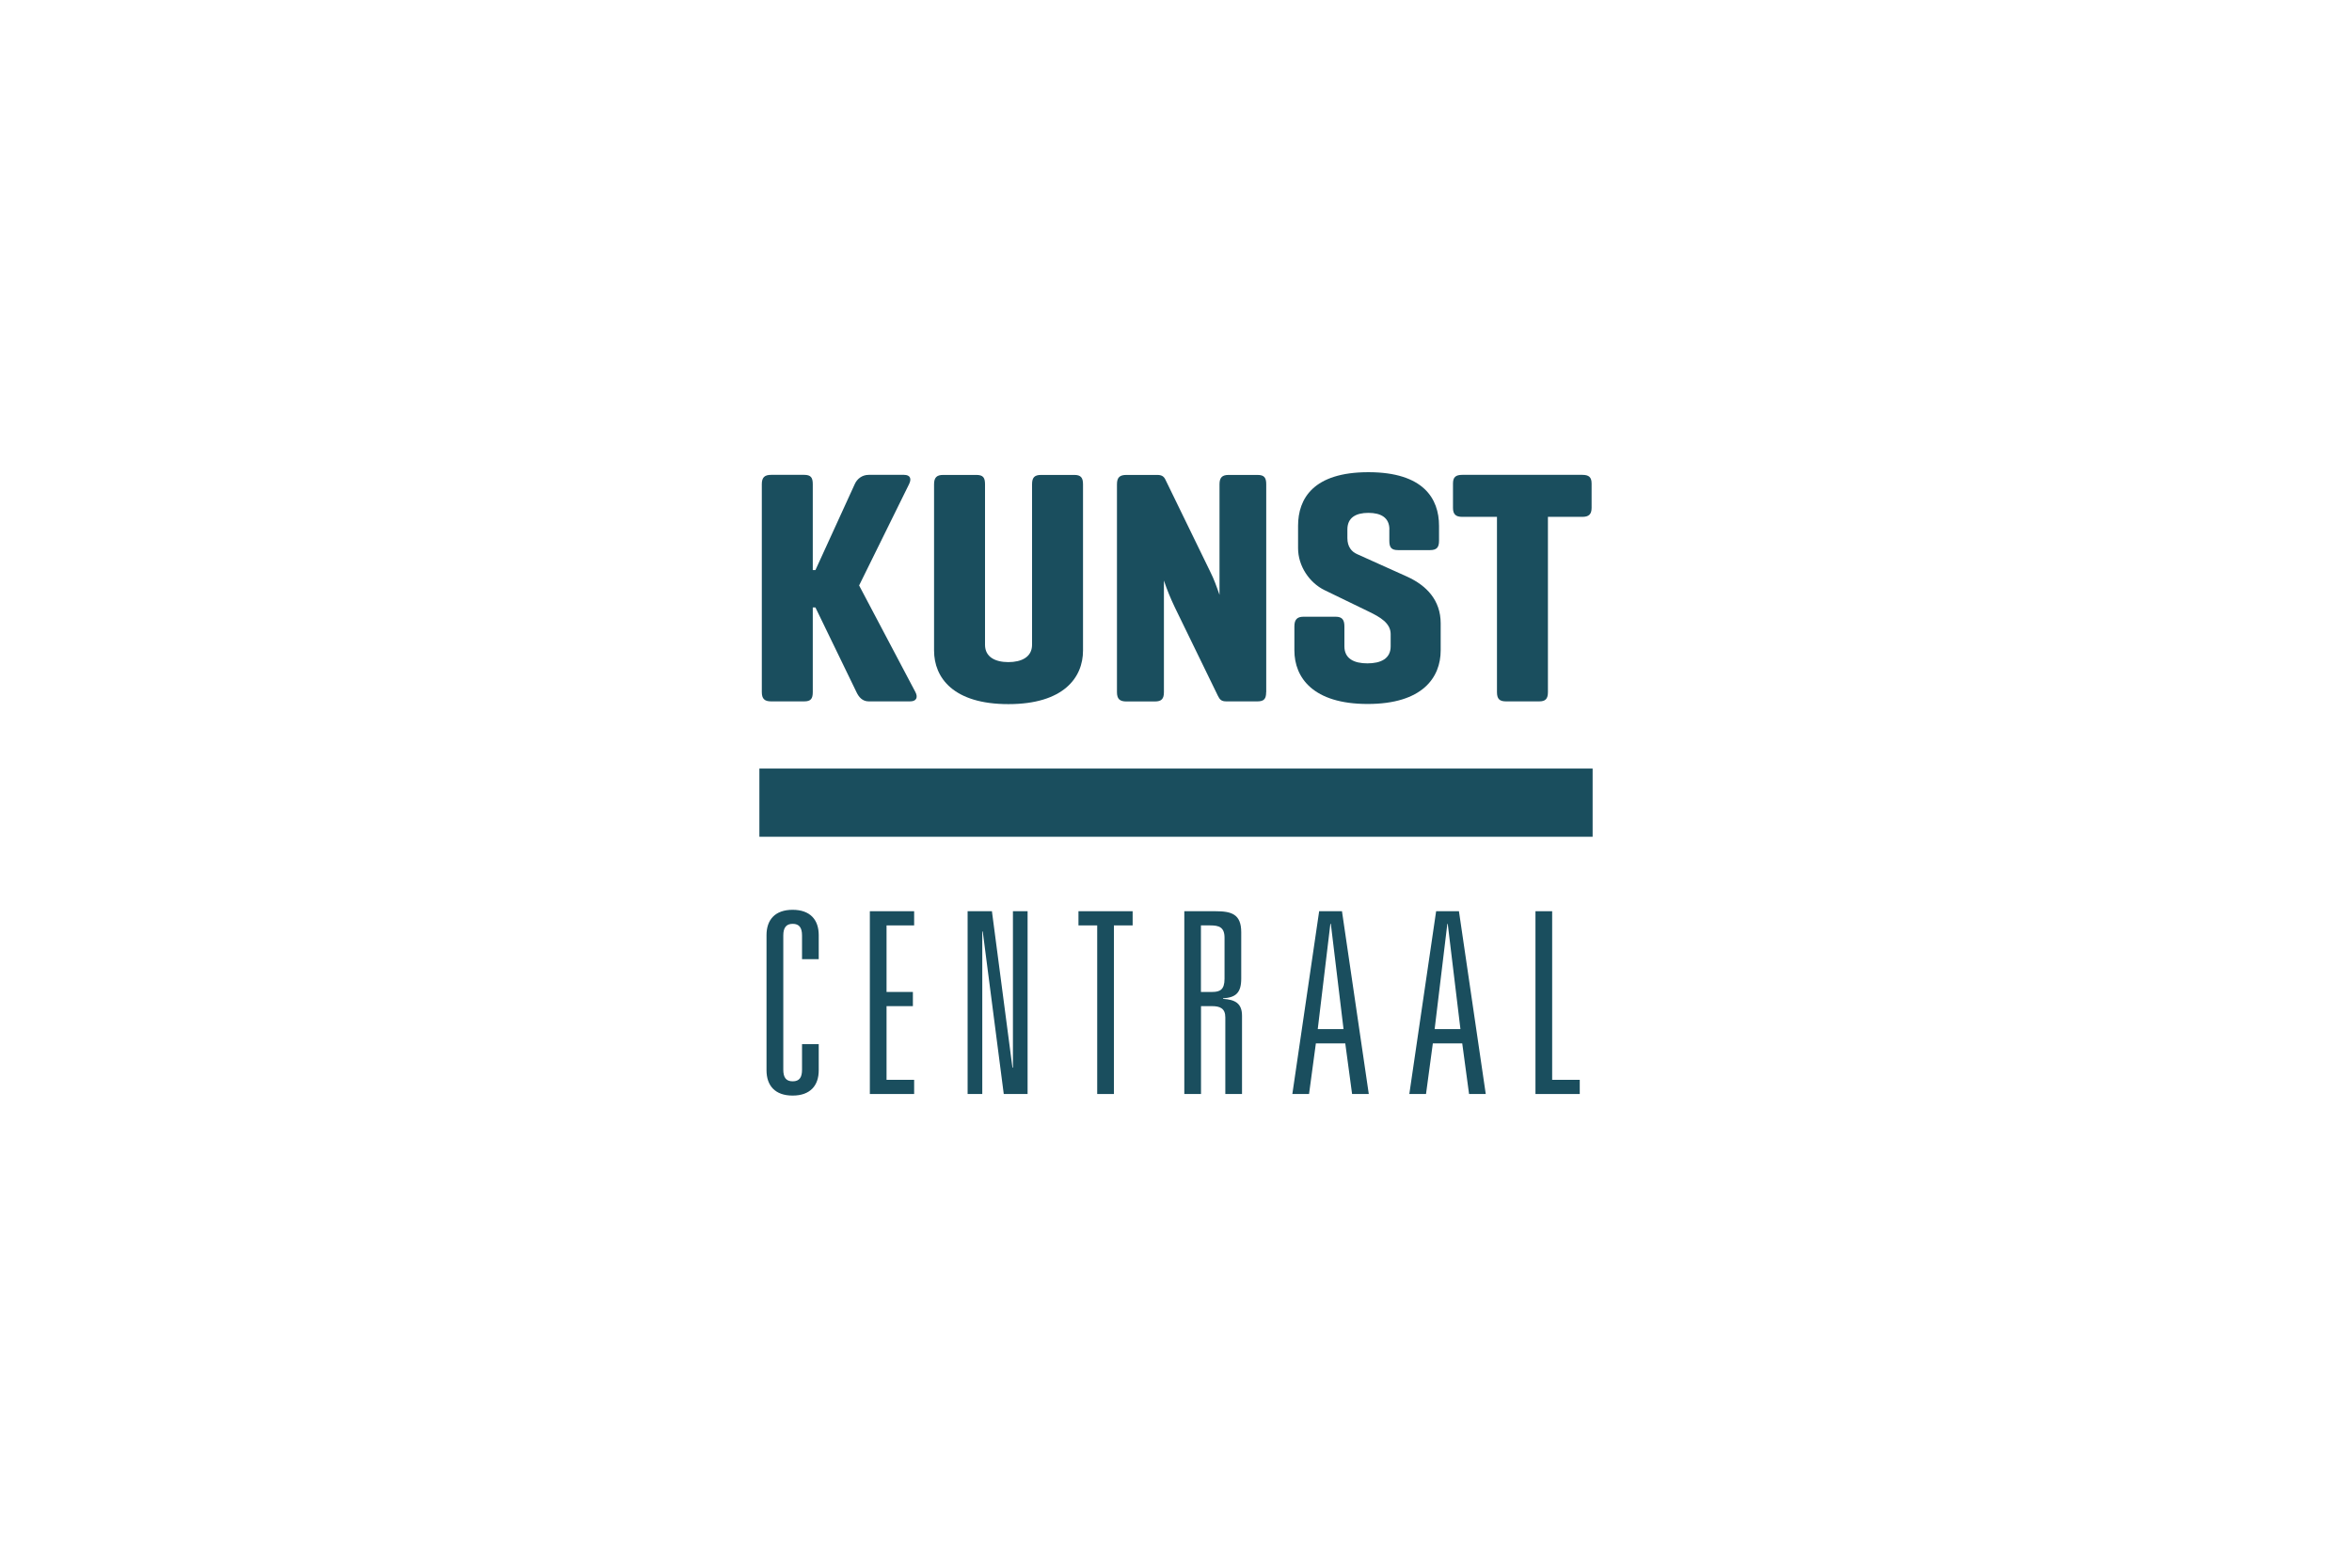 <?xml version="1.0" encoding="UTF-8"?>
<svg xmlns="http://www.w3.org/2000/svg" id="logos" viewBox="0 0 300 200">
  <defs>
    <style>
      .cls-1 {
        fill: #1a4e5e;
        stroke-width: 0px;
      }
    </style>
  </defs>
  <g>
    <path class="cls-1" d="M102.3,119.35c0-1-.36-1.49-1.19-1.49s-1.2.49-1.2,1.49v17.12c0,1,.36,1.48,1.2,1.48s1.19-.48,1.19-1.48v-3.26h2.13v3.33c0,1.97-1.1,3.23-3.33,3.23s-3.33-1.26-3.33-3.23v-17.24c0-1.97,1.1-3.23,3.33-3.23s3.33,1.26,3.33,3.23v3.07h-2.13v-3Z"></path>
    <path class="cls-1" d="M110.95,116.25h5.65v1.81h-3.52v8.49h3.36v1.81h-3.36v9.4h3.52v1.81h-5.65v-23.32Z"></path>
    <path class="cls-1" d="M129.2,116.25h1.87v23.32h-3.04l-2.68-20.73h-.06v20.73h-1.87v-23.32h3.1l2.62,19.96h.06v-19.96Z"></path>
    <path class="cls-1" d="M139.95,118.06h-2.39v-1.81h6.91v1.81h-2.39v21.51h-2.13v-21.51Z"></path>
    <path class="cls-1" d="M156.29,129.78c0-1.13-.68-1.42-1.68-1.42h-1.42v11.21h-2.13v-23.32h3.97c2.03,0,3.29.35,3.29,2.68v5.91c0,1.81-.68,2.42-2.32,2.52v.07c1.52.1,2.42.55,2.42,2.16v9.98h-2.13v-9.78ZM154.61,126.55c1,0,1.58-.29,1.58-1.68v-5.23c0-1.36-.71-1.58-1.81-1.58h-1.2v8.49h1.42Z"></path>
    <path class="cls-1" d="M171.59,133.11h-3.75l-.87,6.46h-2.13l3.42-23.32h2.91l3.42,23.32h-2.13l-.87-6.46ZM169.75,117.86h-.06l-1.61,13.43h3.29l-1.62-13.43Z"></path>
    <path class="cls-1" d="M186.51,133.11h-3.75l-.87,6.46h-2.13l3.42-23.32h2.91l3.42,23.32h-2.13l-.87-6.46ZM184.67,117.86h-.06l-1.62,13.43h3.29l-1.62-13.43Z"></path>
    <path class="cls-1" d="M195.85,116.25h2.13v21.51h3.52v1.81h-5.65v-23.32Z"></path>
  </g>
  <rect class="cls-1" x="96.86" y="98.05" width="106.28" height="8.7"></rect>
  <g>
    <path class="cls-1" d="M116.76,88.29c.34.64.17,1.19-.68,1.19h-5.27c-.81,0-1.27-.55-1.57-1.19l-5.23-10.79h-.34v10.79c0,.85-.25,1.19-1.1,1.19h-4.21c-.85,0-1.19-.34-1.19-1.19v-26.52c0-.85.34-1.19,1.19-1.19h4.21c.85,0,1.1.34,1.1,1.19v10.96h.34l5.01-10.96c.3-.68.94-1.19,1.79-1.19h4.5c.81,0,.98.51.64,1.19l-6.37,12.92,7.18,13.6Z"></path>
    <path class="cls-1" d="M125.64,82.26c0,1.57,1.32,2.21,2.98,2.21s3.02-.64,3.02-2.21v-20.48c0-.85.3-1.19,1.15-1.19h4.25c.81,0,1.1.34,1.1,1.19v21.21c0,3.48-2.51,6.84-9.52,6.84s-9.48-3.36-9.48-6.84v-21.21c0-.85.34-1.19,1.15-1.19h4.25c.85,0,1.1.34,1.1,1.19v20.48Z"></path>
    <path class="cls-1" d="M161.5,88.29c0,.85-.26,1.19-1.11,1.19h-3.95c-.64,0-.85-.21-1.1-.72l-5.48-11.26c-.55-1.15-1.02-2.29-1.4-3.44v14.24c0,.85-.3,1.19-1.15,1.19h-3.65c-.85,0-1.19-.34-1.19-1.19v-26.52c0-.85.34-1.19,1.19-1.19h3.95c.55,0,.85.17,1.06.64l5.69,11.69c.47.93.81,1.87,1.19,2.97v-14.11c0-.85.34-1.19,1.15-1.19h3.7c.85,0,1.11.34,1.11,1.19v26.52Z"></path>
    <path class="cls-1" d="M177.22,67.55c0-1.53-1.1-2.12-2.68-2.12s-2.68.59-2.68,2.12v1.1c0,1.11.55,1.74,1.23,2.04l6.42,2.89c2.42,1.11,4.25,2.97,4.25,5.95v3.44c0,3.48-2.34,6.84-9.31,6.84s-9.35-3.36-9.35-6.84v-3.06c0-.85.34-1.23,1.15-1.23h4.12c.81,0,1.11.38,1.11,1.23v2.55c0,1.57,1.23,2.17,2.93,2.17s2.97-.59,2.97-2.17v-1.57c0-1.4-1.36-2.17-2.76-2.85l-5.69-2.76c-1.91-.94-3.36-3.06-3.36-5.35v-2.85c0-3.48,1.96-6.84,8.97-6.84s9.01,3.36,9.01,6.84v1.91c0,.85-.3,1.19-1.15,1.19h-4.08c-.85,0-1.11-.34-1.11-1.19v-1.44Z"></path>
    <path class="cls-1" d="M201.82,60.58c.85,0,1.19.3,1.19,1.11v3.1c0,.81-.34,1.15-1.19,1.15h-4.38v22.35c0,.85-.3,1.19-1.1,1.19h-4.25c-.85,0-1.15-.34-1.15-1.19v-22.35h-4.42c-.85,0-1.19-.34-1.19-1.15v-3.1c0-.81.34-1.11,1.19-1.11h15.3Z"></path>
  </g>
</svg>
